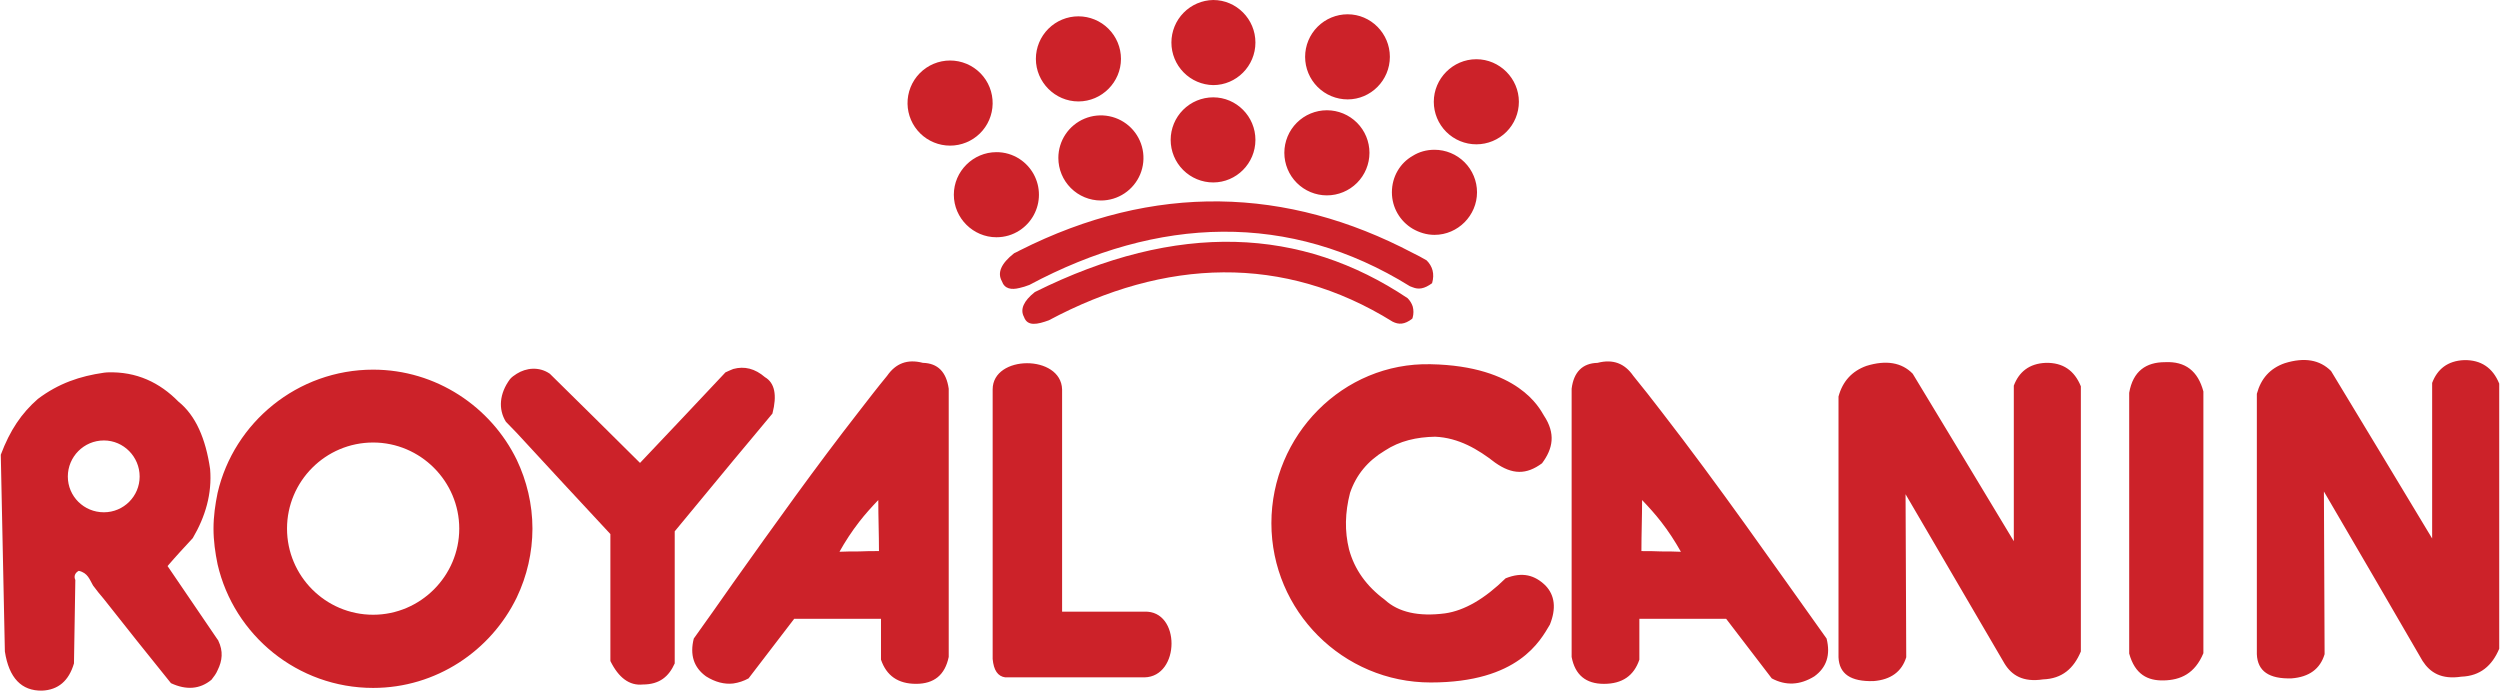 <svg width="2428" height="671" viewBox="0 0 2428 671" fill="none" xmlns="http://www.w3.org/2000/svg">
<path fill-rule="evenodd" clip-rule="evenodd" d="M1178.28 82.656C1200.75 82.656 1219.27 64.135 1219.27 41.322C1219.27 18.508 1200.77 0 1178.28 0C1167.44 0.192 1157.12 4.631 1149.52 12.36C1141.93 20.09 1137.67 30.492 1137.67 41.328C1137.67 52.164 1141.93 62.567 1149.52 70.296C1157.12 78.026 1167.44 82.464 1178.28 82.656ZM1178.28 177.193C1200.75 177.193 1219.27 158.672 1219.27 135.858C1219.27 113.058 1200.77 94.537 1178.28 94.537C1167.32 94.543 1156.81 98.899 1149.06 106.647C1141.32 114.395 1136.96 124.901 1136.95 135.858C1136.96 146.818 1141.31 157.327 1149.06 165.078C1156.81 172.829 1167.32 177.186 1178.28 177.193ZM1027.87 153.393C1027.87 164.355 1032.22 174.867 1039.98 182.618C1047.73 190.369 1058.24 194.725 1069.2 194.728C1077.38 194.728 1085.37 192.304 1092.16 187.762C1098.96 183.22 1104.26 176.764 1107.39 169.212C1110.52 161.659 1111.34 153.348 1109.74 145.33C1108.15 137.311 1104.21 129.946 1098.43 124.165C1092.65 118.385 1085.28 114.448 1077.26 112.853C1069.25 111.258 1060.93 112.077 1053.38 115.205C1045.83 118.334 1039.37 123.632 1034.83 130.429C1030.29 137.227 1027.87 145.218 1027.87 153.393ZM1288.7 189.748C1299.66 189.741 1310.16 185.385 1317.91 177.637C1325.66 169.889 1330.01 159.383 1330.02 148.426C1330.02 137.463 1325.67 126.95 1317.92 119.198C1310.16 111.446 1299.65 107.091 1288.69 107.091C1277.72 107.091 1267.21 111.446 1259.46 119.198C1251.71 126.95 1247.35 137.463 1247.35 148.426C1247.36 159.388 1251.72 169.898 1259.47 177.646C1267.23 185.395 1277.74 189.748 1288.7 189.748ZM1308.86 96.534C1331.32 96.534 1349.84 78.013 1349.84 55.212C1349.84 32.398 1331.32 13.878 1308.86 13.878C1297.89 13.878 1287.38 18.232 1279.63 25.983C1271.88 33.733 1267.53 44.245 1267.53 55.206C1267.53 66.167 1271.88 76.679 1279.63 84.429C1287.38 92.18 1297.89 96.534 1308.86 96.534ZM1047.37 98.518C1070.17 98.518 1088.69 79.673 1088.69 57.184C1088.69 46.227 1084.33 35.72 1076.58 27.973C1068.84 20.225 1058.33 15.869 1047.37 15.862C1036.41 15.866 1025.9 20.22 1018.15 27.968C1010.4 35.716 1006.04 46.224 1006.04 57.184C1006.04 79.673 1024.56 98.518 1047.37 98.518ZM1393.16 145.456C1385.53 145.456 1378.27 147.427 1371.98 151.396C1359.75 158.348 1351.81 171.564 1351.81 186.778C1351.81 201.654 1359.74 214.883 1371.98 222.159C1378.26 225.791 1385.53 228.099 1393.16 228.099C1415.96 228.099 1434.48 209.254 1434.48 186.778C1434.48 175.819 1430.12 165.311 1422.37 157.563C1414.63 149.814 1404.12 145.459 1393.16 145.456ZM1433.82 57.521C1410.99 57.521 1392.5 76.366 1392.5 98.843C1392.5 109.802 1396.85 120.312 1404.6 128.061C1412.35 135.811 1422.86 140.164 1433.82 140.164C1444.78 140.164 1455.29 135.811 1463.04 128.061C1470.79 120.312 1475.14 109.802 1475.14 98.843C1475.14 76.366 1456.62 57.521 1433.82 57.521ZM1371.99 245.621C1250.02 181.486 1121.09 177.193 990.188 243.313C988.204 244.311 986.556 245.297 984.896 245.959C972.329 255.881 968.373 264.804 973.003 273.065C975.649 280.666 982.251 281.664 990.188 279.667C993.158 279.006 996.465 278.02 999.773 276.697C1124.72 209.916 1252.33 205.298 1369.36 278.02C1370.34 278.344 1371.01 278.681 1371.99 279.006C1377.62 281.327 1383.24 280.653 1390.84 275.037C1393.5 265.776 1391.16 258.513 1385.55 252.884C1381.13 250.268 1376.61 247.845 1371.99 245.621Z" fill="#CC2229"/>
<path fill-rule="evenodd" clip-rule="evenodd" d="M1367.05 289.589C1264.23 220.823 1143.91 214.533 1005.05 283.636C994.144 292.235 990.513 300.496 994.481 307.773C997.789 317.357 1007.71 315.049 1018.61 311.08C1131.34 250.913 1246.69 246.607 1352.51 312.403C1358.44 315.373 1364.07 315.373 1371.69 309.433C1371.69 309.095 1371.69 308.771 1371.99 308.434C1372.98 304.865 1372.98 301.095 1371.99 297.526C1370.99 294.532 1369.29 291.814 1367.05 289.589ZM1009.02 189.099C1009.02 182.202 1007.29 175.415 1004 169.354C1000.71 163.293 995.958 158.15 990.175 154.392C983.494 150.03 975.678 147.73 967.699 147.777C945.222 147.777 926.364 166.285 926.364 189.099C926.364 211.913 945.209 230.421 967.699 230.421C975.961 230.421 983.561 228.112 990.175 223.806C995.957 220.046 1000.71 214.903 1004 208.842C1007.29 202.782 1009.02 195.995 1009.02 189.099ZM964.054 100.827C964.151 95.338 963.153 89.885 961.119 84.786C959.085 79.687 956.055 75.044 952.207 71.129C948.359 67.213 943.77 64.103 938.707 61.981C933.644 59.858 928.209 58.766 922.72 58.767C917.23 58.767 911.795 59.862 906.733 61.986C901.671 64.11 897.083 67.221 893.236 71.138C889.389 75.055 886.361 79.698 884.329 84.798C882.296 89.898 881.3 95.351 881.398 100.84C881.592 111.674 886.032 121.999 893.763 129.592C901.494 137.184 911.897 141.438 922.733 141.436C933.568 141.434 943.97 137.178 951.699 129.582C959.427 121.987 963.864 111.661 964.054 100.827ZM750.183 401.648C754.8 383.801 752.492 371.895 742.894 366.279C733.309 358.004 723.063 355.359 712.156 358.342C709.847 359.34 707.201 360.326 704.555 361.649C677.111 391.077 649.343 420.168 621.588 449.584C592.159 420.156 563.73 392.4 533.977 362.959C523.394 355.683 510.839 357.343 501.903 362.959C499.257 364.619 496.948 366.279 495.288 368.251C485.042 382.128 483.719 397.342 491.319 409.585C494.951 413.217 498.258 416.861 501.89 420.493C531.967 453.215 562.394 485.951 592.808 518.674V641.977C600.745 658.177 611.316 666.101 624.208 664.791C640.744 664.791 649.667 656.867 655.283 644.299V516.028C674.128 493.214 693.298 470.076 712.143 447.262C725.048 432.075 737.615 416.537 750.183 401.648ZM896.287 352.401C881.074 348.42 869.842 353.05 861.58 364.956C852.32 376.188 843.397 387.77 834.46 399.326C792.14 453.553 752.141 509.751 712.143 565.949C699.575 584.119 686.683 601.979 673.791 620.175C669.822 636.05 673.791 648.268 685.684 656.867C694.608 662.496 703.531 664.791 712.13 663.805C717.346 663.057 722.386 661.374 727.006 658.838C741.882 639.656 756.434 620.175 771.311 600.993H855.614V640.667C860.906 656.205 872.138 664.143 889.66 664.143C907.182 664.143 917.765 655.544 921.397 638.022V377.524C919.101 361.325 910.839 352.739 896.287 352.401ZM834.473 535.547C828.196 535.547 821.582 535.548 815.291 535.872C820.95 525.709 827.362 515.985 834.473 506.781C840.102 499.505 846.38 492.566 852.994 485.627C852.994 502.15 853.656 519.011 853.656 535.21C847.028 535.21 840.764 535.21 834.473 535.547ZM362.4 359.003C289.017 359.003 227.19 410.247 211.328 478.688C209.02 489.92 207.359 501.489 207.359 513.395C207.359 525.301 209.007 536.87 211.328 548.115C227.203 616.881 289.017 668.111 362.4 668.111C423.552 668.111 476.78 632.081 501.903 580.189C511.862 559.332 517.058 536.521 517.116 513.408C517.116 489.609 511.487 466.795 501.903 446.64C476.793 395.046 423.565 359.003 362.4 359.003ZM362.4 597.037C316.124 597.037 278.758 559.347 278.758 513.395C278.758 467.443 316.111 429.766 362.4 429.766C408.339 429.766 446.029 467.443 446.029 513.395C446.029 559.347 408.352 597.037 362.4 597.037Z" fill="#CC2229"/>
<path fill-rule="evenodd" clip-rule="evenodd" d="M211.328 621.161L162.73 549.749C170.668 540.489 178.929 531.579 187.204 522.643C199.422 501.813 206.049 479.674 204.065 455.537C199.759 426.109 190.174 403.632 173.326 390.079C155.143 371.558 132.653 360.65 104.236 361.649C102.901 361.649 101.915 361.973 100.916 361.973C77.778 365.28 56.962 372.232 36.794 387.433C20.919 401.31 9.687 417.847 0.764 441.659L4.732 632.717C8.701 658.501 20.932 671.069 40.762 670.744C56.637 670.083 66.883 661.16 71.838 644.299C72.175 617.529 72.837 590.41 73.161 563.316C71.514 559.671 72.837 556.364 76.468 554.38C85.391 556.364 87.038 562.979 90.346 568.607C93.653 573.225 97.298 577.531 100.916 581.837C122.407 609.268 144.235 636.387 166.037 663.494C180.914 670.433 194.143 669.447 205.375 660.187C207.696 657.217 210.005 654.234 211.328 650.927C215.958 641.666 216.944 632.406 211.989 622.16C211.989 621.822 211.652 621.485 211.328 621.161ZM100.903 497.533C81.41 497.533 65.872 481.995 65.872 462.813C65.872 443.631 81.41 427.769 100.903 427.769C120.086 427.769 135.623 443.644 135.623 462.813C135.623 481.982 120.086 497.533 100.903 497.533ZM2102.58 351.74C2084.42 351.74 2071.52 360.339 2067.87 381.493V634.714C2073.5 655.207 2086.06 661.16 2101.26 660.835C2117.79 660.511 2131.68 654.221 2139.93 634.39V380.17C2134.64 360.339 2122.41 350.741 2102.58 351.74ZM2393.18 349.743C2376.97 350.417 2367.06 358.666 2362.1 371.895V522.967C2329.38 468.753 2296.65 414.202 2263.92 360.326C2253 349.418 2238.14 346.773 2218.96 352.726C2204.74 357.68 2195.83 367.589 2191.85 382.465V635.363C2192.51 651.886 2203.76 659.487 2225.57 658.838C2242.77 657.515 2253.34 649.591 2257.65 635.363C2257.32 582.809 2257.32 529.906 2256.98 477.339C2289.06 532.144 2321.01 587.019 2352.84 641.964C2360.12 653.209 2371.03 660.148 2390.53 657.178C2408.72 656.517 2420.3 646.608 2427.24 630.071V372.557C2420.95 357.032 2409.37 349.431 2393.18 349.743ZM1986.89 352.402C1970.68 353.05 1960.77 361.325 1955.81 374.541V525.613C1923.09 471.399 1890.35 416.848 1857.63 362.959C1847.05 352.051 1831.85 349.418 1812.67 355.359C1798.79 360.326 1789.54 370.235 1785.56 385.111V638.333C1786.22 654.545 1797.47 662.132 1819.6 661.471C1836.48 660.148 1847.04 652.211 1851.34 638.333C1851.02 585.442 1851.02 532.552 1850.68 479.985L1946.89 644.61C1953.83 655.842 1964.72 662.781 1984.23 659.824C2002.75 659.162 2014 649.253 2020.93 632.704V375.189C2014.64 359.678 2003.4 352.064 1986.89 352.402ZM1462.25 561.656C1442.08 581.486 1422.25 593.055 1403.4 595.701C1377.95 599.009 1358.11 594.716 1344.89 582.472C1327.05 569.243 1315.47 553.044 1310.18 533.55C1305.87 516.028 1306.2 497.857 1311.16 478.688C1317.12 461.153 1328.36 447.613 1344.89 437.691C1359.45 428.106 1375.96 424.462 1393.82 424.137C1416.62 425.123 1435.47 436.368 1452 449.273C1468.85 461.166 1482.4 461.166 1497.63 449.934C1508.19 435.719 1511.18 421.167 1499.28 403.321C1495.3 396.706 1474.8 355.385 1389.51 353.737C1304.23 351.753 1234.78 422.827 1234.78 508.116C1234.78 593.393 1304.23 662.82 1389.51 662.82C1474.8 662.82 1495.96 622.16 1505.23 606.635C1511.51 591.097 1510.17 578.205 1500.92 568.607C1490.69 558.686 1478.79 555.041 1462.25 561.656ZM1613.32 399.339C1604.47 387.74 1595.43 376.282 1586.21 364.969C1577.95 353.063 1566.71 348.446 1551.51 352.414C1536.94 352.739 1528.36 361.338 1526.37 377.537V638.035C1529.69 655.557 1540.25 664.156 1557.76 664.156C1575.62 664.156 1586.86 656.231 1592.15 640.68V601.006H1676.46C1691.32 620.188 1705.87 639.669 1720.74 658.851C1734.32 666.127 1748.19 665.479 1762.08 656.88C1773.99 648.281 1777.95 636.063 1773.99 620.188C1721.09 546.118 1669.18 471.412 1613.32 399.339ZM1613.32 535.548C1607.04 535.223 1600.43 535.223 1594.14 535.223C1594.14 519.024 1594.8 502.163 1594.8 485.64C1601.41 492.579 1607.69 499.518 1613.32 506.794C1620.26 515.717 1626.55 525.314 1632.5 535.885C1625.89 535.548 1619.6 535.548 1613.32 535.548ZM1111.51 594.041H1031.51V378.172C1030.52 344.127 964.067 344.451 964.067 378.172V640.006C965.066 650.914 969.022 656.867 976.298 657.852H1111.51C1146.21 657.191 1146.88 592.731 1111.51 594.041Z" fill="#CC2229"/>
</svg>
